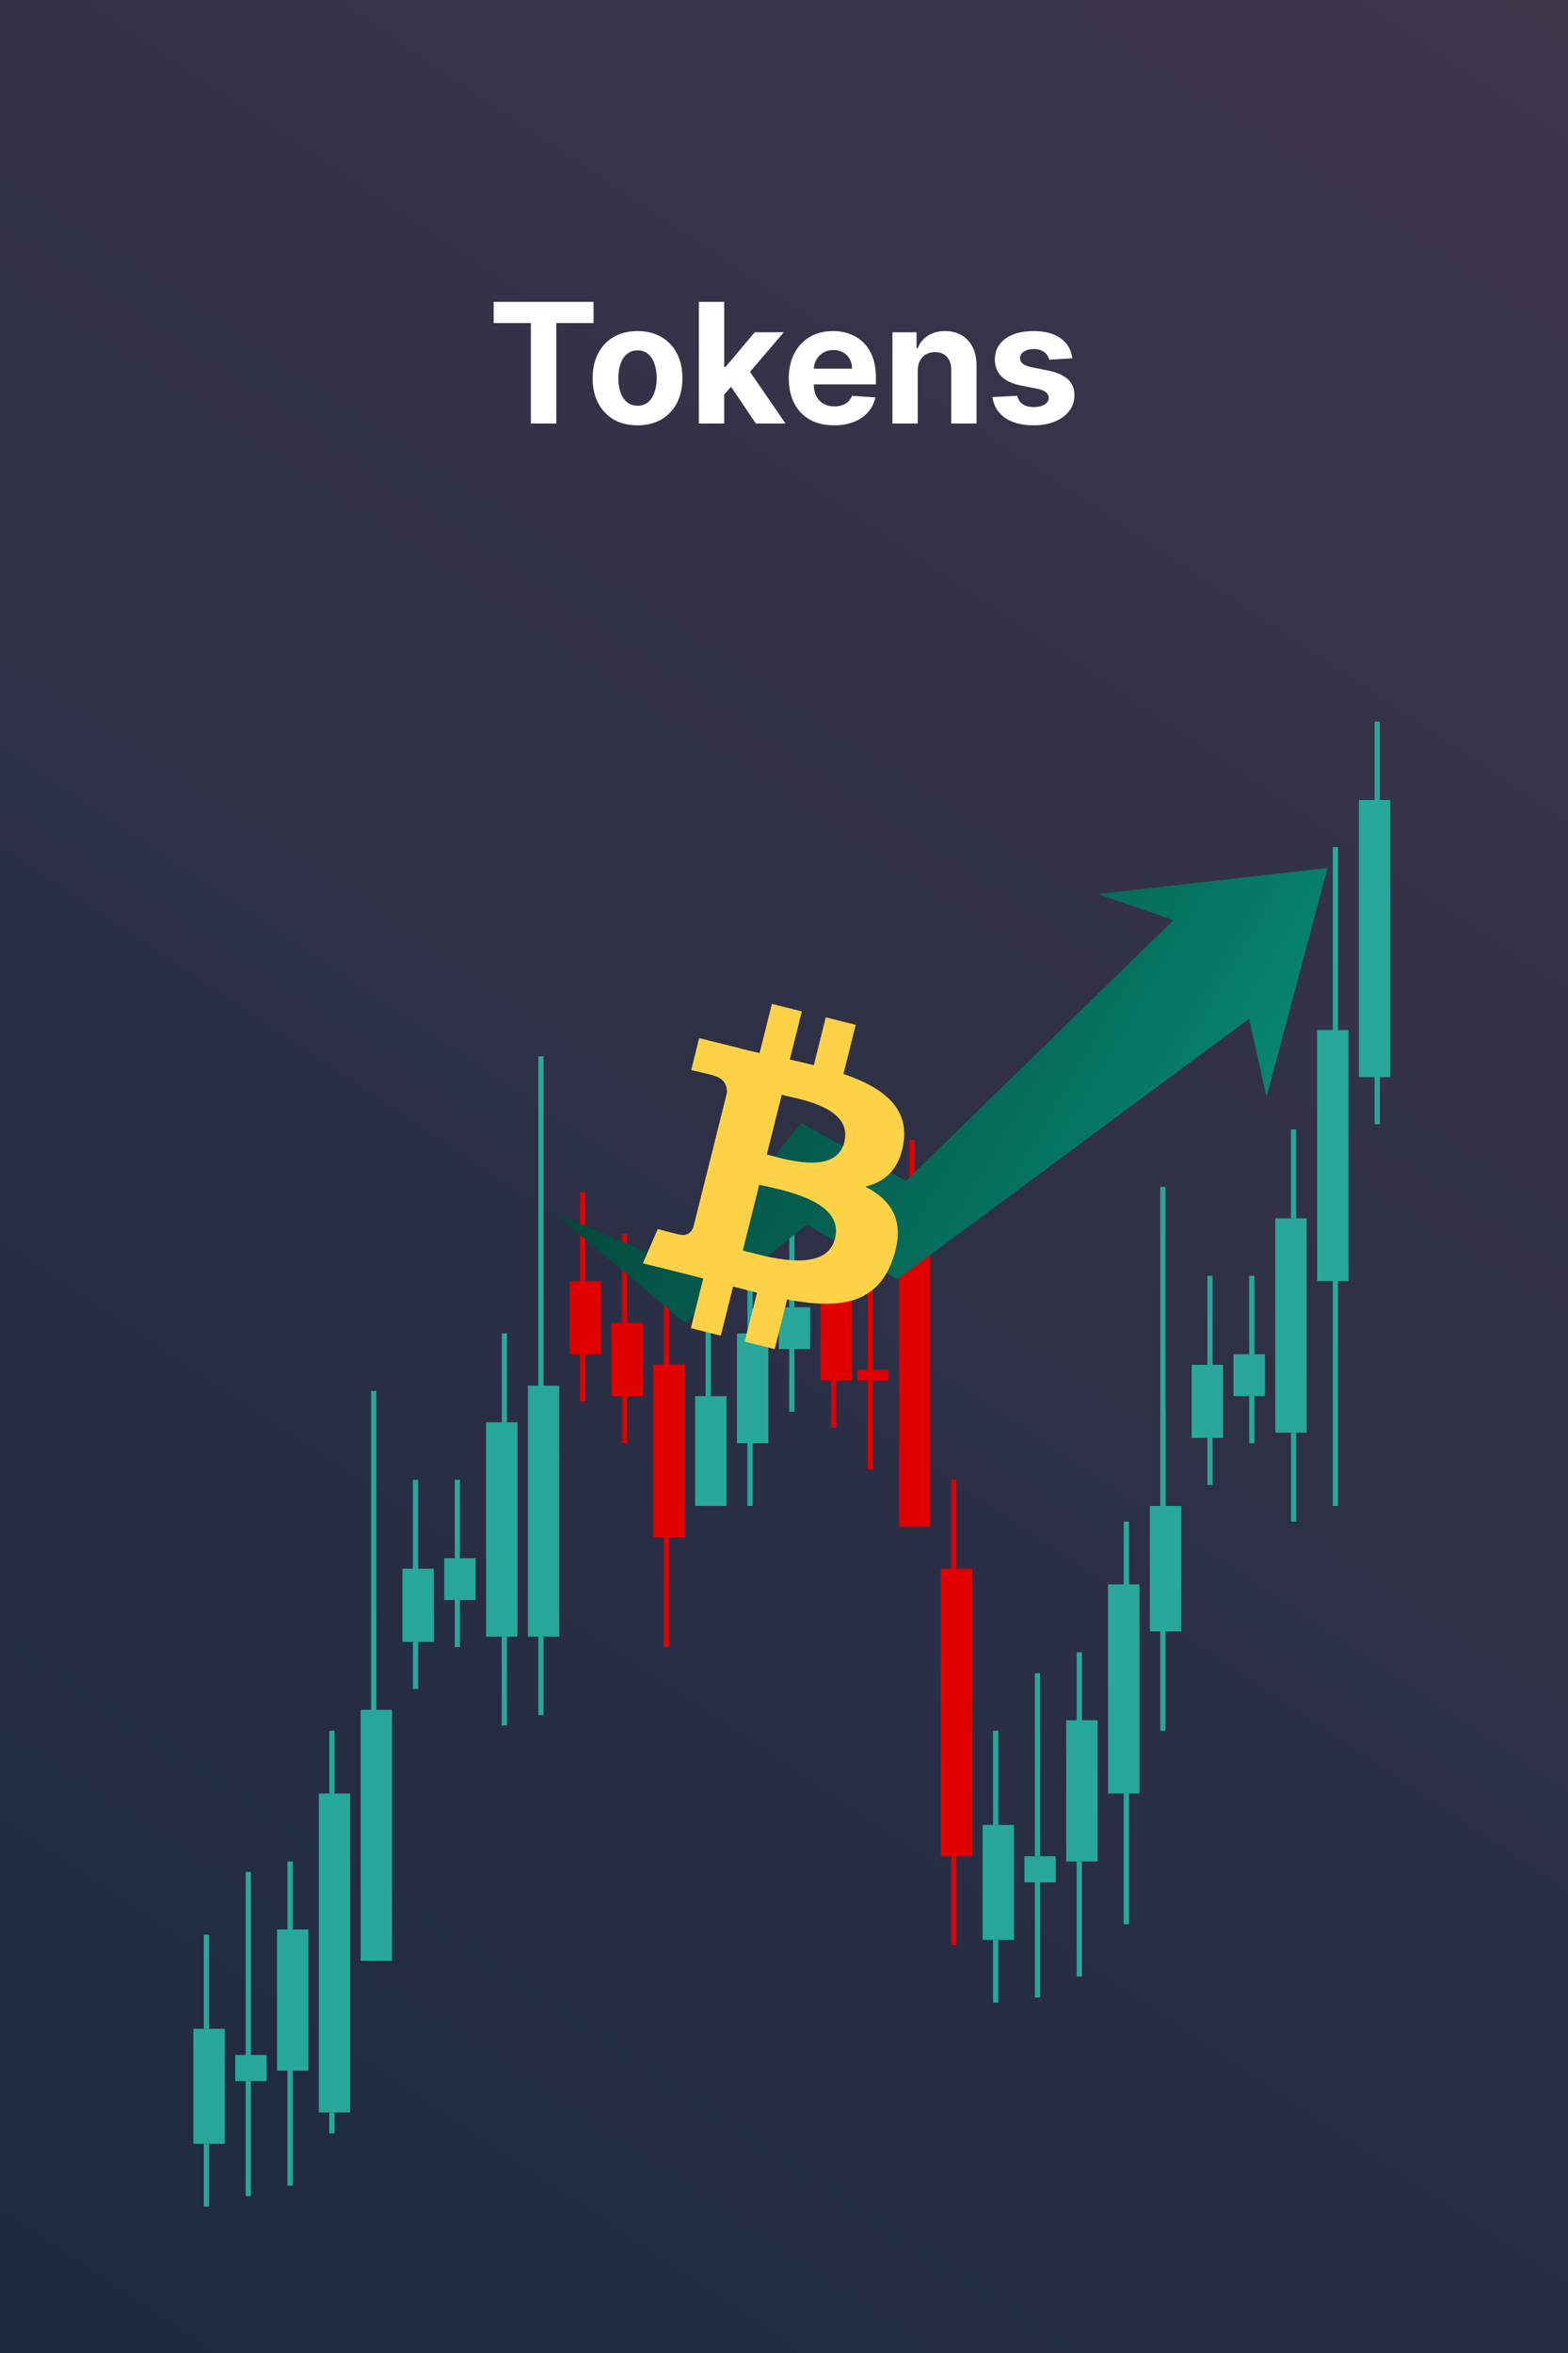<svg width="300" height="450" viewBox="0 0 300 450" fill="none" xmlns="http://www.w3.org/2000/svg">
<rect width="300" height="450" fill="url(#paint0_linear_106_168)"/>
<g filter="url(#filter0_di_106_168)">
<path d="M94.449 61.784V57.727H113.562V61.784H106.438V81H101.574V61.784H94.449ZM121.974 81.341C120.209 81.341 118.683 80.966 117.395 80.216C116.115 79.458 115.126 78.405 114.429 77.057C113.732 75.701 113.384 74.129 113.384 72.341C113.384 70.538 113.732 68.962 114.429 67.614C115.126 66.258 116.115 65.204 117.395 64.454C118.683 63.697 120.209 63.318 121.974 63.318C123.74 63.318 125.262 63.697 126.543 64.454C127.83 65.204 128.823 66.258 129.52 67.614C130.217 68.962 130.565 70.538 130.565 72.341C130.565 74.129 130.217 75.701 129.52 77.057C128.823 78.405 127.83 79.458 126.543 80.216C125.262 80.966 123.74 81.341 121.974 81.341ZM121.997 77.591C122.8 77.591 123.471 77.364 124.009 76.909C124.546 76.447 124.952 75.818 125.224 75.023C125.505 74.227 125.645 73.322 125.645 72.307C125.645 71.292 125.505 70.386 125.224 69.591C124.952 68.796 124.546 68.167 124.009 67.704C123.471 67.242 122.8 67.011 121.997 67.011C121.187 67.011 120.505 67.242 119.952 67.704C119.406 68.167 118.993 68.796 118.713 69.591C118.44 70.386 118.304 71.292 118.304 72.307C118.304 73.322 118.44 74.227 118.713 75.023C118.993 75.818 119.406 76.447 119.952 76.909C120.505 77.364 121.187 77.591 121.997 77.591ZM138.099 75.977L138.111 70.171H138.815L144.406 63.545H149.963L142.452 72.318H141.304L138.099 75.977ZM133.713 81V57.727H138.554V81H133.713ZM144.622 81L139.486 73.398L142.713 69.977L150.293 81H144.622ZM159.574 81.341C157.778 81.341 156.233 80.977 154.938 80.25C153.65 79.515 152.657 78.477 151.96 77.136C151.263 75.788 150.915 74.193 150.915 72.352C150.915 70.557 151.263 68.981 151.96 67.625C152.657 66.269 153.638 65.212 154.903 64.454C156.176 63.697 157.669 63.318 159.381 63.318C160.532 63.318 161.604 63.504 162.597 63.875C163.597 64.239 164.468 64.788 165.21 65.523C165.96 66.258 166.544 67.182 166.96 68.296C167.377 69.401 167.585 70.697 167.585 72.182V73.511H152.847V70.511H163.028C163.028 69.814 162.877 69.197 162.574 68.659C162.271 68.121 161.85 67.701 161.312 67.398C160.782 67.087 160.165 66.932 159.46 66.932C158.725 66.932 158.074 67.102 157.506 67.443C156.945 67.776 156.506 68.227 156.188 68.796C155.869 69.356 155.706 69.981 155.699 70.671V73.523C155.699 74.386 155.858 75.133 156.176 75.761C156.502 76.39 156.96 76.875 157.551 77.216C158.142 77.557 158.843 77.727 159.653 77.727C160.191 77.727 160.684 77.651 161.131 77.5C161.578 77.349 161.96 77.121 162.278 76.818C162.597 76.515 162.839 76.144 163.006 75.704L167.483 76C167.256 77.076 166.79 78.015 166.085 78.818C165.388 79.614 164.487 80.235 163.381 80.682C162.282 81.121 161.013 81.341 159.574 81.341ZM175.585 70.909V81H170.744V63.545H175.358V66.625H175.562C175.949 65.61 176.597 64.807 177.506 64.216C178.415 63.617 179.517 63.318 180.812 63.318C182.025 63.318 183.081 63.583 183.983 64.114C184.884 64.644 185.585 65.401 186.085 66.386C186.585 67.364 186.835 68.53 186.835 69.886V81H181.994V70.75C182.002 69.682 181.729 68.849 181.176 68.25C180.623 67.644 179.862 67.341 178.892 67.341C178.241 67.341 177.665 67.481 177.165 67.761C176.672 68.042 176.286 68.451 176.006 68.989C175.733 69.519 175.593 70.159 175.585 70.909ZM205.173 68.523L200.741 68.796C200.666 68.417 200.503 68.076 200.253 67.773C200.003 67.462 199.673 67.216 199.264 67.034C198.863 66.845 198.382 66.75 197.821 66.75C197.071 66.75 196.438 66.909 195.923 67.227C195.408 67.538 195.151 67.954 195.151 68.477C195.151 68.894 195.317 69.246 195.651 69.534C195.984 69.822 196.556 70.053 197.366 70.227L200.526 70.864C202.223 71.212 203.488 71.773 204.321 72.546C205.154 73.318 205.571 74.333 205.571 75.591C205.571 76.735 205.234 77.739 204.56 78.602C203.893 79.466 202.976 80.14 201.81 80.625C200.651 81.102 199.313 81.341 197.798 81.341C195.488 81.341 193.647 80.86 192.276 79.898C190.912 78.928 190.113 77.61 189.878 75.943L194.639 75.693C194.783 76.398 195.132 76.936 195.685 77.307C196.238 77.671 196.946 77.852 197.81 77.852C198.658 77.852 199.34 77.689 199.855 77.364C200.378 77.03 200.643 76.602 200.651 76.079C200.643 75.64 200.457 75.28 200.094 75C199.73 74.712 199.17 74.492 198.412 74.341L195.389 73.739C193.685 73.398 192.416 72.807 191.582 71.966C190.757 71.125 190.344 70.053 190.344 68.75C190.344 67.629 190.647 66.663 191.253 65.852C191.866 65.042 192.726 64.417 193.832 63.977C194.946 63.538 196.249 63.318 197.741 63.318C199.946 63.318 201.681 63.784 202.946 64.716C204.219 65.648 204.961 66.917 205.173 68.523Z" fill="white"/>
</g>
<line x1="39.5" y1="422" x2="39.5" y2="410" stroke="#28A79B"/>
<rect x="0.5" y="-0.5" width="5" height="21" transform="matrix(1 0 0 -1 37 409)" fill="#28A79B" stroke="#28A79B"/>
<line x1="39.5" y1="388" x2="39.5" y2="370" stroke="#28A79B"/>
<line x1="190.5" y1="383" x2="190.5" y2="371" stroke="#28A79B"/>
<rect x="0.5" y="-0.5" width="5" height="21" transform="matrix(1 0 0 -1 188 370)" fill="#28A79B" stroke="#28A79B"/>
<line x1="190.5" y1="349" x2="190.5" y2="331" stroke="#28A79B"/>
<line x1="47.5" y1="420" x2="47.5" y2="398" stroke="#28A79B"/>
<rect x="0.5" y="-0.5" width="5" height="4" transform="matrix(1 0 0 -1 45 397)" fill="#28A79B" stroke="#28A79B"/>
<line x1="47.5" y1="393" x2="47.5" y2="358" stroke="#28A79B"/>
<line x1="198.5" y1="382" x2="198.5" y2="360" stroke="#28A79B"/>
<rect x="0.5" y="-0.5" width="5" height="4" transform="matrix(1 0 0 -1 196 359)" fill="#28A79B" stroke="#28A79B"/>
<line x1="198.5" y1="355" x2="198.5" y2="320" stroke="#28A79B"/>
<line x1="55.5" y1="418" x2="55.5" y2="396" stroke="#28A79B"/>
<rect x="0.5" y="-0.5" width="5" height="26" transform="matrix(1 0 0 -1 53 395)" fill="#28A79B" stroke="#28A79B"/>
<line x1="55.5" y1="391" x2="55.5" y2="356" stroke="#28A79B"/>
<line x1="206.5" y1="378" x2="206.5" y2="356" stroke="#28A79B"/>
<rect x="0.5" y="-0.5" width="5" height="26" transform="matrix(1 0 0 -1 204 355)" fill="#28A79B" stroke="#28A79B"/>
<line x1="206.5" y1="351" x2="206.5" y2="316" stroke="#28A79B"/>
<line x1="63.5" y1="408" x2="63.5" y2="404" stroke="#28A79B"/>
<rect x="0.5" y="-0.5" width="5" height="60" transform="matrix(1 0 0 -1 61 403)" fill="#28A79B" stroke="#28A79B"/>
<line x1="63.5" y1="343" x2="63.5" y2="331" stroke="#28A79B"/>
<line x1="215.5" y1="368" x2="215.5" y2="341" stroke="#28A79B"/>
<rect x="0.5" y="-0.5" width="5" height="39" transform="matrix(1 0 0 -1 212 342)" fill="#28A79B" stroke="#28A79B"/>
<line x1="215.5" y1="303" x2="215.5" y2="291" stroke="#28A79B"/>
<rect x="0.5" y="-0.5" width="5" height="47" transform="matrix(1 0 0 -1 69 374)" fill="#28A79B" stroke="#28A79B"/>
<line x1="71.5" y1="327" x2="71.5" y2="266" stroke="#28A79B"/>
<rect x="0.5" y="-0.5" width="5" height="23" transform="matrix(1 0 0 -1 220 311)" fill="#28A79B" stroke="#28A79B"/>
<line x1="222.5" y1="288" x2="222.5" y2="227" stroke="#28A79B"/>
<line x1="222.5" y1="331" x2="222.5" y2="270" stroke="#28A79B"/>
<rect x="0.5" y="-0.5" width="5" height="13" transform="matrix(1 0 0 -1 77 313)" fill="#28A79B" stroke="#28A79B"/>
<line x1="79.5" y1="283" x2="79.5" y2="300" stroke="#28A79B"/>
<line x1="79.5" y1="306" x2="79.5" y2="323" stroke="#28A79B"/>
<rect x="0.5" y="-0.5" width="5" height="13" transform="matrix(1 0 0 -1 228 274)" fill="#28A79B" stroke="#28A79B"/>
<line x1="231.5" y1="244" x2="231.5" y2="261" stroke="#28A79B"/>
<line x1="231.5" y1="267" x2="231.5" y2="284" stroke="#28A79B"/>
<rect x="0.5" y="-0.5" width="5" height="7" transform="matrix(1 0 0 -1 85 305)" fill="#28A79B" stroke="#28A79B"/>
<line x1="87.5" y1="283" x2="87.5" y2="300" stroke="#28A79B"/>
<line x1="87.5" y1="298" x2="87.5" y2="315" stroke="#28A79B"/>
<rect x="0.5" y="-0.5" width="5" height="7" transform="matrix(1 0 0 -1 236 266)" fill="#28A79B" stroke="#28A79B"/>
<line x1="239.5" y1="244" x2="239.5" y2="261" stroke="#28A79B"/>
<line x1="239.5" y1="259" x2="239.5" y2="276" stroke="#28A79B"/>
<rect x="0.5" y="-0.5" width="5" height="40" transform="matrix(1 0 0 -1 93 312)" fill="#28A79B" stroke="#28A79B"/>
<line x1="96.5" y1="255" x2="96.5" y2="272" stroke="#28A79B"/>
<line x1="96.5" y1="313" x2="96.5" y2="330" stroke="#28A79B"/>
<rect x="0.5" y="-0.5" width="5" height="40" transform="matrix(1 0 0 -1 244 273)" fill="#28A79B" stroke="#28A79B"/>
<line x1="247.5" y1="216" x2="247.5" y2="233" stroke="#28A79B"/>
<line x1="247.5" y1="274" x2="247.5" y2="291" stroke="#28A79B"/>
<rect x="0.5" y="-0.5" width="5" height="52" transform="matrix(1 0 0 -1 260 205)" fill="#28A79B" stroke="#28A79B"/>
<line x1="263.5" y1="138" x2="263.5" y2="155" stroke="#28A79B"/>
<line x1="263.5" y1="198" x2="263.5" y2="215" stroke="#28A79B"/>
<rect x="0.5" y="-0.5" width="5" height="47" transform="matrix(1 0 0 -1 101 312)" fill="#28A79B" stroke="#28A79B"/>
<line x1="103.5" y1="202" x2="103.5" y2="280" stroke="#28A79B"/>
<line x1="103.5" y1="311" x2="103.5" y2="328" stroke="#28A79B"/>
<rect x="0.5" y="-0.5" width="5" height="47" transform="matrix(1 0 0 -1 252 244)" fill="#28A79B" stroke="#28A79B"/>
<line x1="255.5" y1="162" x2="255.5" y2="240" stroke="#28A79B"/>
<line x1="255.5" y1="240" x2="255.5" y2="288" stroke="#28A79B"/>
<rect x="0.5" y="-0.5" width="5" height="13" transform="matrix(1 0 0 -1 109 258)" fill="#E10000" stroke="#E10000"/>
<line x1="111.5" y1="228" x2="111.5" y2="245" stroke="#E10000"/>
<line x1="111.5" y1="251" x2="111.5" y2="268" stroke="#E10000"/>
<rect x="0.5" y="-0.5" width="5" height="13" transform="matrix(1 0 0 -1 117 266)" fill="#E10000" stroke="#E10000"/>
<line x1="119.5" y1="236" x2="119.5" y2="253" stroke="#E10000"/>
<line x1="119.5" y1="259" x2="119.5" y2="276" stroke="#E10000"/>
<rect x="0.5" y="-0.5" width="5" height="32" transform="matrix(1 0 0 -1 125 293)" fill="#E10000" stroke="#E10000"/>
<line x1="127.5" y1="244" x2="127.5" y2="261" stroke="#E10000"/>
<line x1="127.5" y1="294" x2="127.5" y2="315" stroke="#E10000"/>
<rect x="0.5" y="-0.5" width="5" height="20" transform="matrix(1 0 0 -1 133 287)" fill="#28A79B" stroke="#28A79B"/>
<line x1="135.5" y1="250" x2="135.5" y2="267" stroke="#28A79B"/>
<rect x="0.5" y="-0.5" width="5" height="20" transform="matrix(1 0 0 -1 141 275)" fill="#28A79B" stroke="#28A79B"/>
<line x1="143.5" y1="238" x2="143.5" y2="255" stroke="#28A79B"/>
<line x1="143.5" y1="271" x2="143.5" y2="288" stroke="#28A79B"/>
<rect x="0.5" y="-0.5" width="5" height="54" transform="matrix(1 0 0 -1 180 354)" fill="#E10000" stroke="#E10000"/>
<line x1="182.5" y1="283" x2="182.5" y2="300" stroke="#E10000"/>
<line x1="182.5" y1="355" x2="182.5" y2="372" stroke="#E10000"/>
<rect x="0.5" y="-0.5" width="5" height="7" transform="matrix(1 0 0 -1 149 257)" fill="#28A79B" stroke="#28A79B"/>
<line x1="151.5" y1="233" x2="151.5" y2="250" stroke="#28A79B"/>
<line x1="151.5" y1="253" x2="151.5" y2="270" stroke="#28A79B"/>
<rect x="0.5" y="-0.5" width="5" height="20" transform="matrix(1 0 0 -1 157 263)" fill="#E10000" stroke="#E10000"/>
<line x1="159.5" y1="263" x2="159.5" y2="273" stroke="#E10000"/>
<rect x="0.5" y="-0.5" width="5" height="1" transform="matrix(1 0 0 -1 164 263)" fill="#E10000" stroke="#E10000"/>
<line x1="166.5" y1="264" x2="166.5" y2="281" stroke="#E10000"/>
<line x1="166.5" y1="245" x2="166.5" y2="262" stroke="#E10000"/>
<rect x="0.5" y="-0.5" width="5" height="65" transform="matrix(1 0 0 -1 172 291)" fill="#E10000" stroke="#E10000"/>
<line y1="-0.5" x2="8" y2="-0.5" transform="matrix(-4.37114e-08 -1 -1 4.37114e-08 174 226)" stroke="#E10000"/>
<g filter="url(#filter1_di_106_168)">
<path d="M131.038 253L106 231.943L131.038 242.471L153.293 214.764L173.323 225.847L224.511 175.975L210.045 170.987L254 166L242.316 209.777L238.977 194.815L171.654 244.688L154.406 234.159L131.038 253Z" fill="url(#paint1_linear_106_168)"/>
</g>
<g filter="url(#filter2_di_106_168)">
<path fill-rule="evenodd" clip-rule="evenodd" d="M172.869 218.533C173.91 211.598 168.615 207.87 161.375 205.383L163.723 195.989L157.989 194.564L155.702 203.711C154.195 203.336 152.647 202.982 151.108 202.632L153.411 193.425L147.68 192L145.33 201.391C144.082 201.108 142.857 200.828 141.668 200.533L141.675 200.503L133.767 198.534L132.241 204.642C132.241 204.642 136.496 205.614 136.406 205.674C138.728 206.252 139.148 207.785 139.078 209L136.403 219.702C136.563 219.743 136.77 219.801 136.999 219.893L136.832 219.852C136.691 219.816 136.544 219.78 136.393 219.744L132.643 234.736C132.359 235.439 131.639 236.495 130.015 236.094C130.073 236.177 125.847 235.057 125.847 235.057L123 241.603L130.463 243.458C131.28 243.662 132.087 243.872 132.887 244.08L132.888 244.08C133.446 244.225 134.001 244.37 134.551 244.51L132.178 254.012L137.906 255.437L140.256 246.036C141.821 246.459 143.34 246.85 144.826 247.218L142.484 256.575L148.219 258L150.592 248.516C160.37 250.361 167.723 249.617 170.818 240.797C173.312 233.696 170.694 229.6 165.55 226.929C169.297 226.068 172.119 223.61 172.871 218.533L172.87 218.532L172.869 218.533ZM159.767 236.854C158.141 243.369 147.915 240.675 143.236 239.443C142.815 239.332 142.439 239.233 142.118 239.154L145.267 226.565C145.658 226.662 146.136 226.769 146.677 226.891C151.517 227.974 161.433 230.193 159.767 236.854H159.767ZM147.648 221.048C151.549 222.086 160.059 224.351 161.541 218.43H161.541C163.055 212.374 154.784 210.548 150.745 209.656C150.291 209.556 149.89 209.467 149.563 209.386L146.708 220.803C146.977 220.87 147.294 220.954 147.648 221.048Z" fill="#FED247"/>
</g>
<defs>
<filter id="filter0_di_106_168" x="92.949" y="56.227" width="115.622" height="28.113" filterUnits="userSpaceOnUse" color-interpolation-filters="sRGB">
<feFlood flood-opacity="0" result="BackgroundImageFix"/>
<feColorMatrix in="SourceAlpha" type="matrix" values="0 0 0 0 0 0 0 0 0 0 0 0 0 0 0 0 0 0 127 0" result="hardAlpha"/>
<feOffset dx="1.5" dy="1.5"/>
<feGaussianBlur stdDeviation="0.75"/>
<feComposite in2="hardAlpha" operator="out"/>
<feColorMatrix type="matrix" values="0 0 0 0 0 0 0 0 0 0 0 0 0 0 0 0 0 0 0.25 0"/>
<feBlend mode="normal" in2="BackgroundImageFix" result="effect1_dropShadow_106_168"/>
<feBlend mode="normal" in="SourceGraphic" in2="effect1_dropShadow_106_168" result="shape"/>
<feColorMatrix in="SourceAlpha" type="matrix" values="0 0 0 0 0 0 0 0 0 0 0 0 0 0 0 0 0 0 127 0" result="hardAlpha"/>
<feOffset dx="-1.5" dy="-1.5"/>
<feGaussianBlur stdDeviation="0.75"/>
<feComposite in2="hardAlpha" operator="arithmetic" k2="-1" k3="1"/>
<feColorMatrix type="matrix" values="0 0 0 0 0 0 0 0 0 0 0 0 0 0 0 0 0 0 0.25 0"/>
<feBlend mode="normal" in2="shape" result="effect2_innerShadow_106_168"/>
</filter>
<filter id="filter1_di_106_168" x="105" y="165" width="151" height="90" filterUnits="userSpaceOnUse" color-interpolation-filters="sRGB">
<feFlood flood-opacity="0" result="BackgroundImageFix"/>
<feColorMatrix in="SourceAlpha" type="matrix" values="0 0 0 0 0 0 0 0 0 0 0 0 0 0 0 0 0 0 127 0" result="hardAlpha"/>
<feOffset dx="1" dy="1"/>
<feGaussianBlur stdDeviation="0.5"/>
<feComposite in2="hardAlpha" operator="out"/>
<feColorMatrix type="matrix" values="0 0 0 0 0 0 0 0 0 0 0 0 0 0 0 0 0 0 0.25 0"/>
<feBlend mode="normal" in2="BackgroundImageFix" result="effect1_dropShadow_106_168"/>
<feBlend mode="normal" in="SourceGraphic" in2="effect1_dropShadow_106_168" result="shape"/>
<feColorMatrix in="SourceAlpha" type="matrix" values="0 0 0 0 0 0 0 0 0 0 0 0 0 0 0 0 0 0 127 0" result="hardAlpha"/>
<feOffset dx="-1" dy="-1"/>
<feGaussianBlur stdDeviation="0.5"/>
<feComposite in2="hardAlpha" operator="arithmetic" k2="-1" k3="1"/>
<feColorMatrix type="matrix" values="0 0 0 0 0 0 0 0 0 0 0 0 0 0 0 0 0 0 0.25 0"/>
<feBlend mode="normal" in2="shape" result="effect2_innerShadow_106_168"/>
</filter>
<filter id="filter2_di_106_168" x="121" y="190" width="56" height="72" filterUnits="userSpaceOnUse" color-interpolation-filters="sRGB">
<feFlood flood-opacity="0" result="BackgroundImageFix"/>
<feColorMatrix in="SourceAlpha" type="matrix" values="0 0 0 0 0 0 0 0 0 0 0 0 0 0 0 0 0 0 127 0" result="hardAlpha"/>
<feOffset dx="2" dy="2"/>
<feGaussianBlur stdDeviation="1"/>
<feComposite in2="hardAlpha" operator="out"/>
<feColorMatrix type="matrix" values="0 0 0 0 0 0 0 0 0 0 0 0 0 0 0 0 0 0 0.49 0"/>
<feBlend mode="normal" in2="BackgroundImageFix" result="effect1_dropShadow_106_168"/>
<feBlend mode="normal" in="SourceGraphic" in2="effect1_dropShadow_106_168" result="shape"/>
<feColorMatrix in="SourceAlpha" type="matrix" values="0 0 0 0 0 0 0 0 0 0 0 0 0 0 0 0 0 0 127 0" result="hardAlpha"/>
<feOffset dx="-2" dy="-2"/>
<feGaussianBlur stdDeviation="1"/>
<feComposite in2="hardAlpha" operator="arithmetic" k2="-1" k3="1"/>
<feColorMatrix type="matrix" values="0 0 0 0 0 0 0 0 0 0 0 0 0 0 0 0 0 0 0.5 0"/>
<feBlend mode="normal" in2="shape" result="effect2_innerShadow_106_168"/>
</filter>
<linearGradient id="paint0_linear_106_168" x1="300" y1="1.19209e-05" x2="-1.11759e-05" y2="450" gradientUnits="userSpaceOnUse">
<stop stop-color="#3F364C"/>
<stop offset="1" stop-color="#1C2A40"/>
</linearGradient>
<linearGradient id="paint1_linear_106_168" x1="254" y1="253" x2="105.823" y2="166.302" gradientUnits="userSpaceOnUse">
<stop stop-color="#089981"/>
<stop offset="1" stop-color="#03332B"/>
</linearGradient>
</defs>
</svg>
